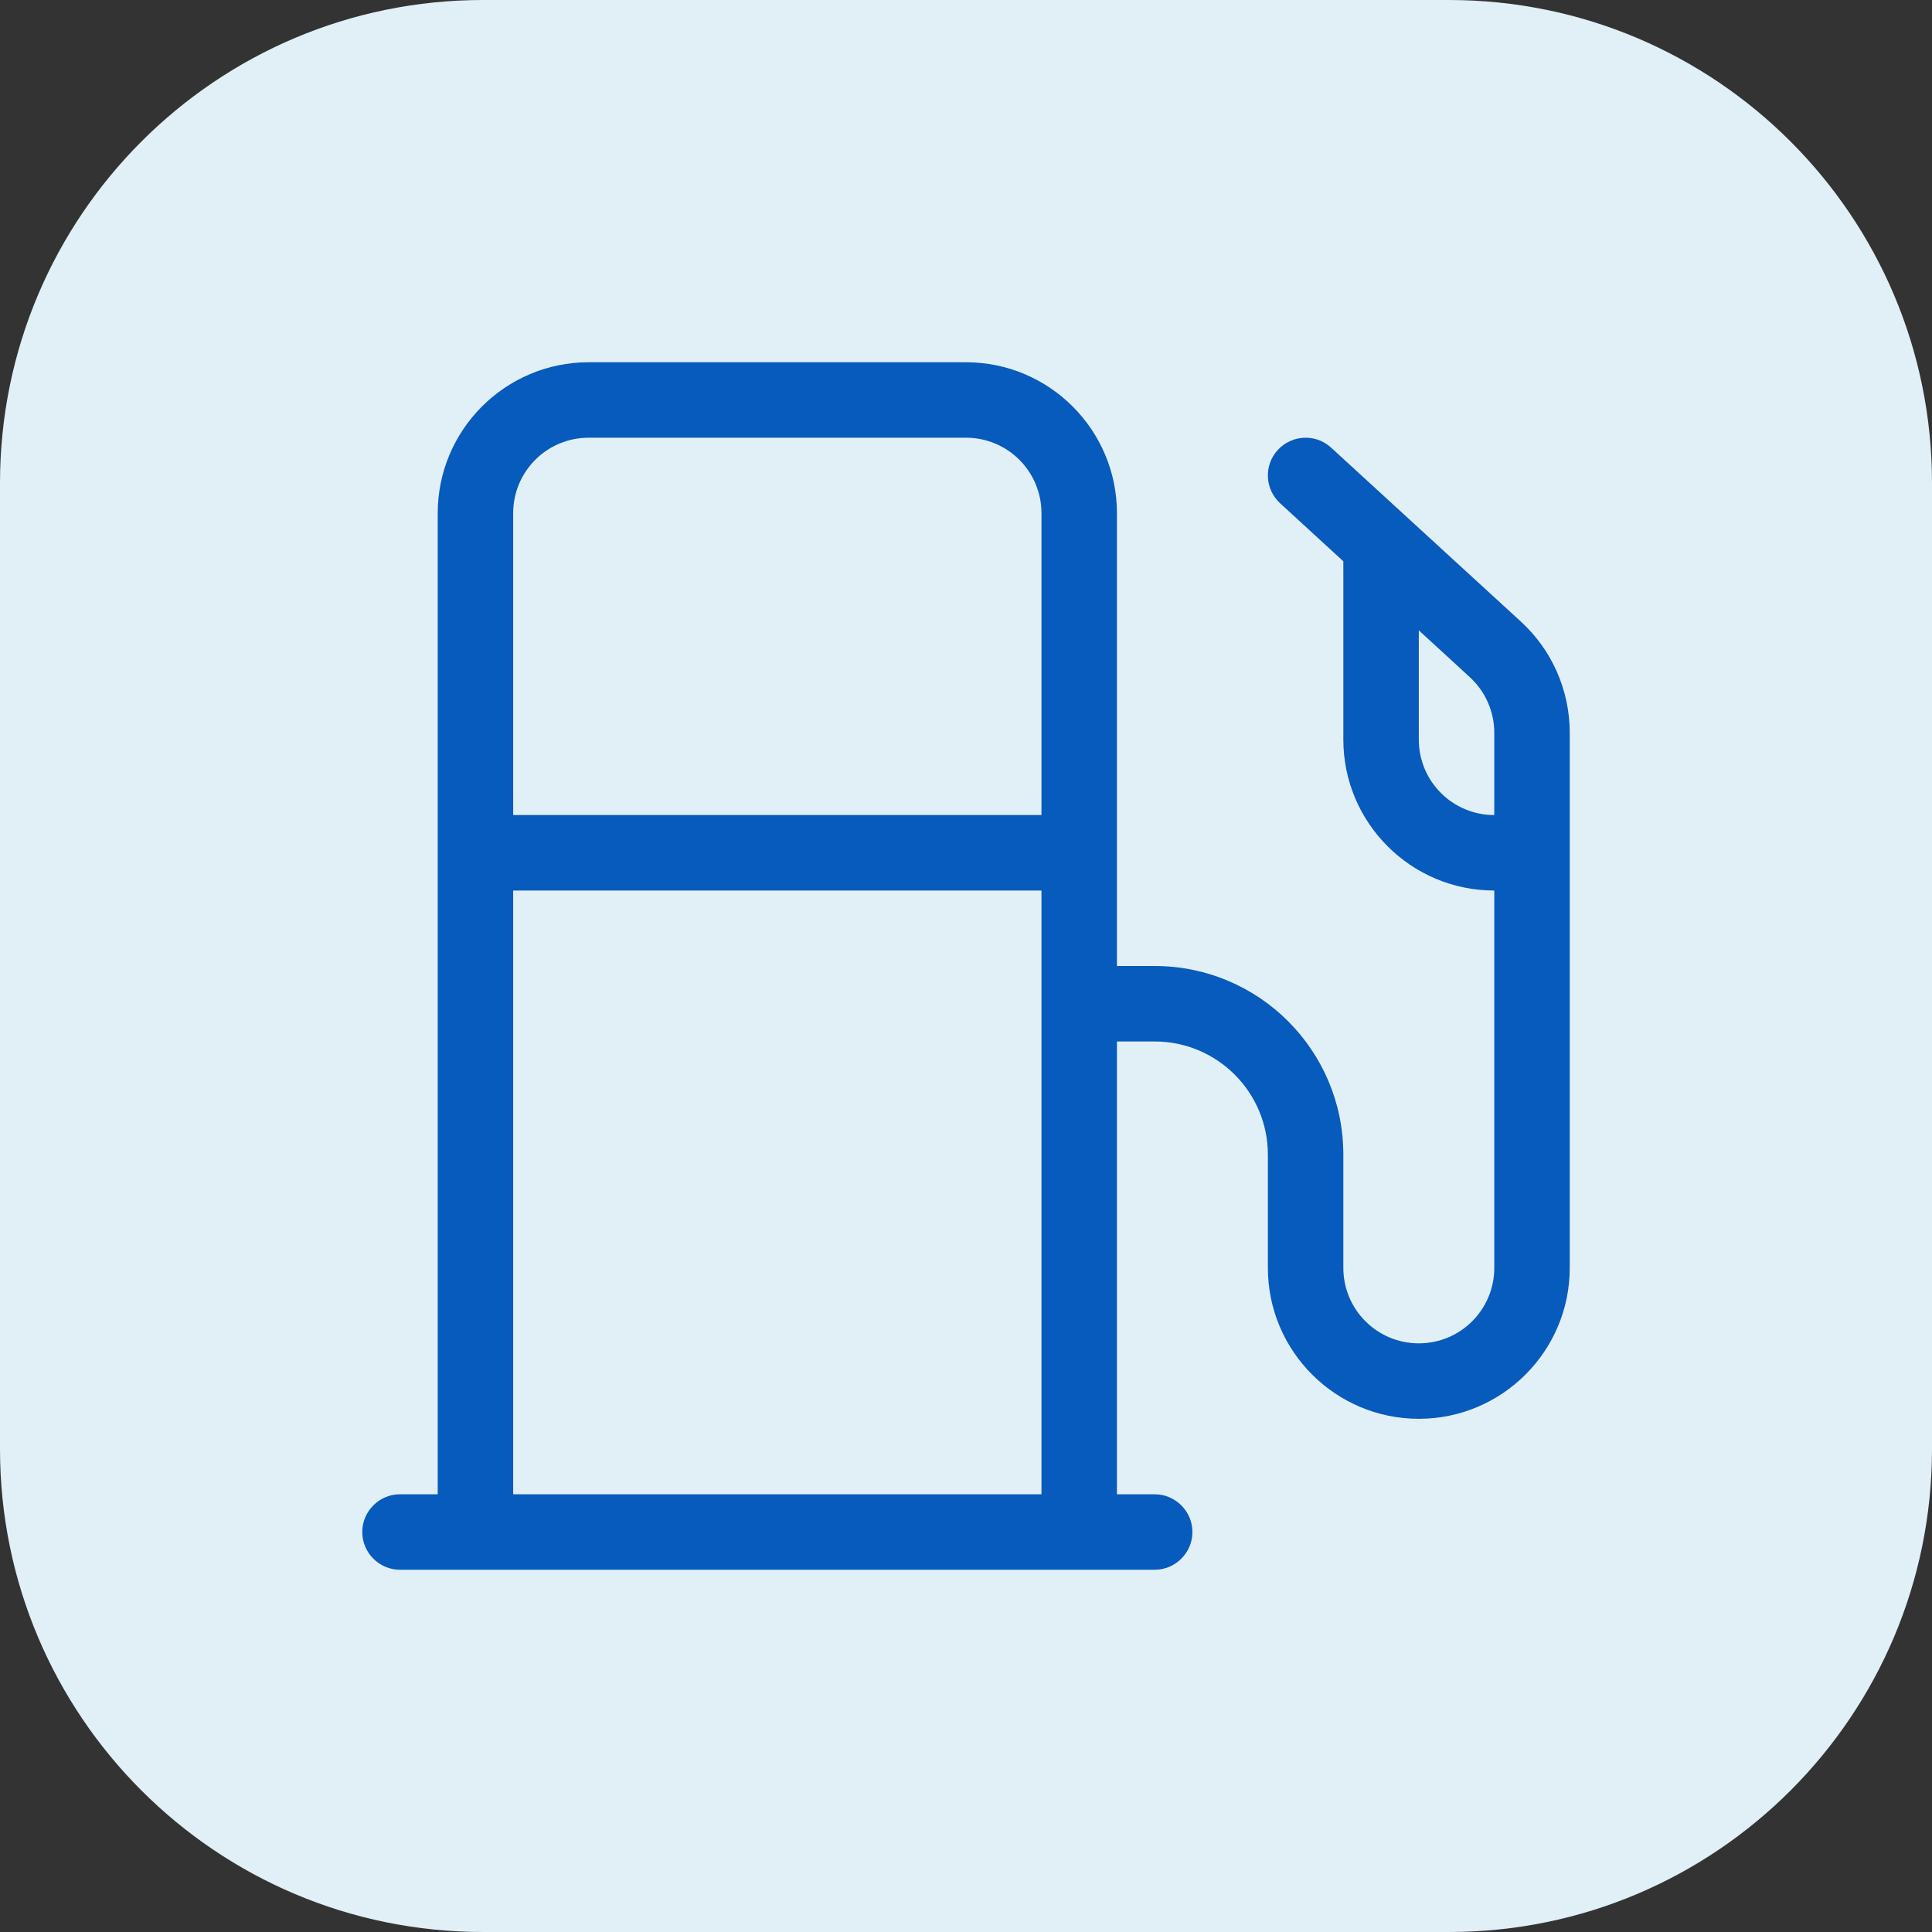 <svg width="32" height="32" viewBox="0 0 32 32" fill="none" xmlns="http://www.w3.org/2000/svg">
<rect x="0" y="0" width="32" height="32" fill="#333333" stroke="none"/>
<path d="M0 8C0 3.582 3.582 0 8 0H24C28.418 0 32 3.582 32 8V24C32 28.418 28.418 32 24 32H8C3.582 32 0 28.418 0 24V8Z" fill="#E1EFF7"/>
<path d="M16 7.25C16.691 7.25 17.25 7.809 17.25 8.5V13.5H8.5V8.5C8.5 7.809 9.059 7.25 9.75 7.25H16ZM17.25 14.75V24.75H8.5V14.75H17.25ZM7.25 8.5V24.75H6.625C6.281 24.75 6 25.031 6 25.375C6 25.719 6.281 26 6.625 26H7.25H8.5H17.25H18.5H19.125C19.469 26 19.75 25.719 19.75 25.375C19.75 25.031 19.469 24.75 19.125 24.75H18.5V17.25H19.125C20.16 17.25 21 18.09 21 19.125V21C21 22.379 22.121 23.5 23.5 23.5C24.879 23.5 26 22.379 26 21V12.137C26 11.438 25.707 10.766 25.188 10.293L22.047 7.414C21.793 7.18 21.398 7.199 21.164 7.453C20.93 7.707 20.949 8.102 21.203 8.336L22.25 9.297V12.25C22.25 13.629 23.371 14.75 24.75 14.75V21C24.75 21.691 24.191 22.25 23.5 22.25C22.809 22.25 22.25 21.691 22.25 21V19.125C22.25 17.398 20.852 16 19.125 16H18.5V8.5C18.5 7.121 17.379 6 16 6H9.75C8.371 6 7.25 7.121 7.25 8.5ZM24.75 13.5C24.059 13.5 23.5 12.941 23.5 12.25V10.441L24.344 11.215C24.602 11.453 24.75 11.785 24.75 12.137V13.5Z" fill="#075BBC"/>
</svg>
